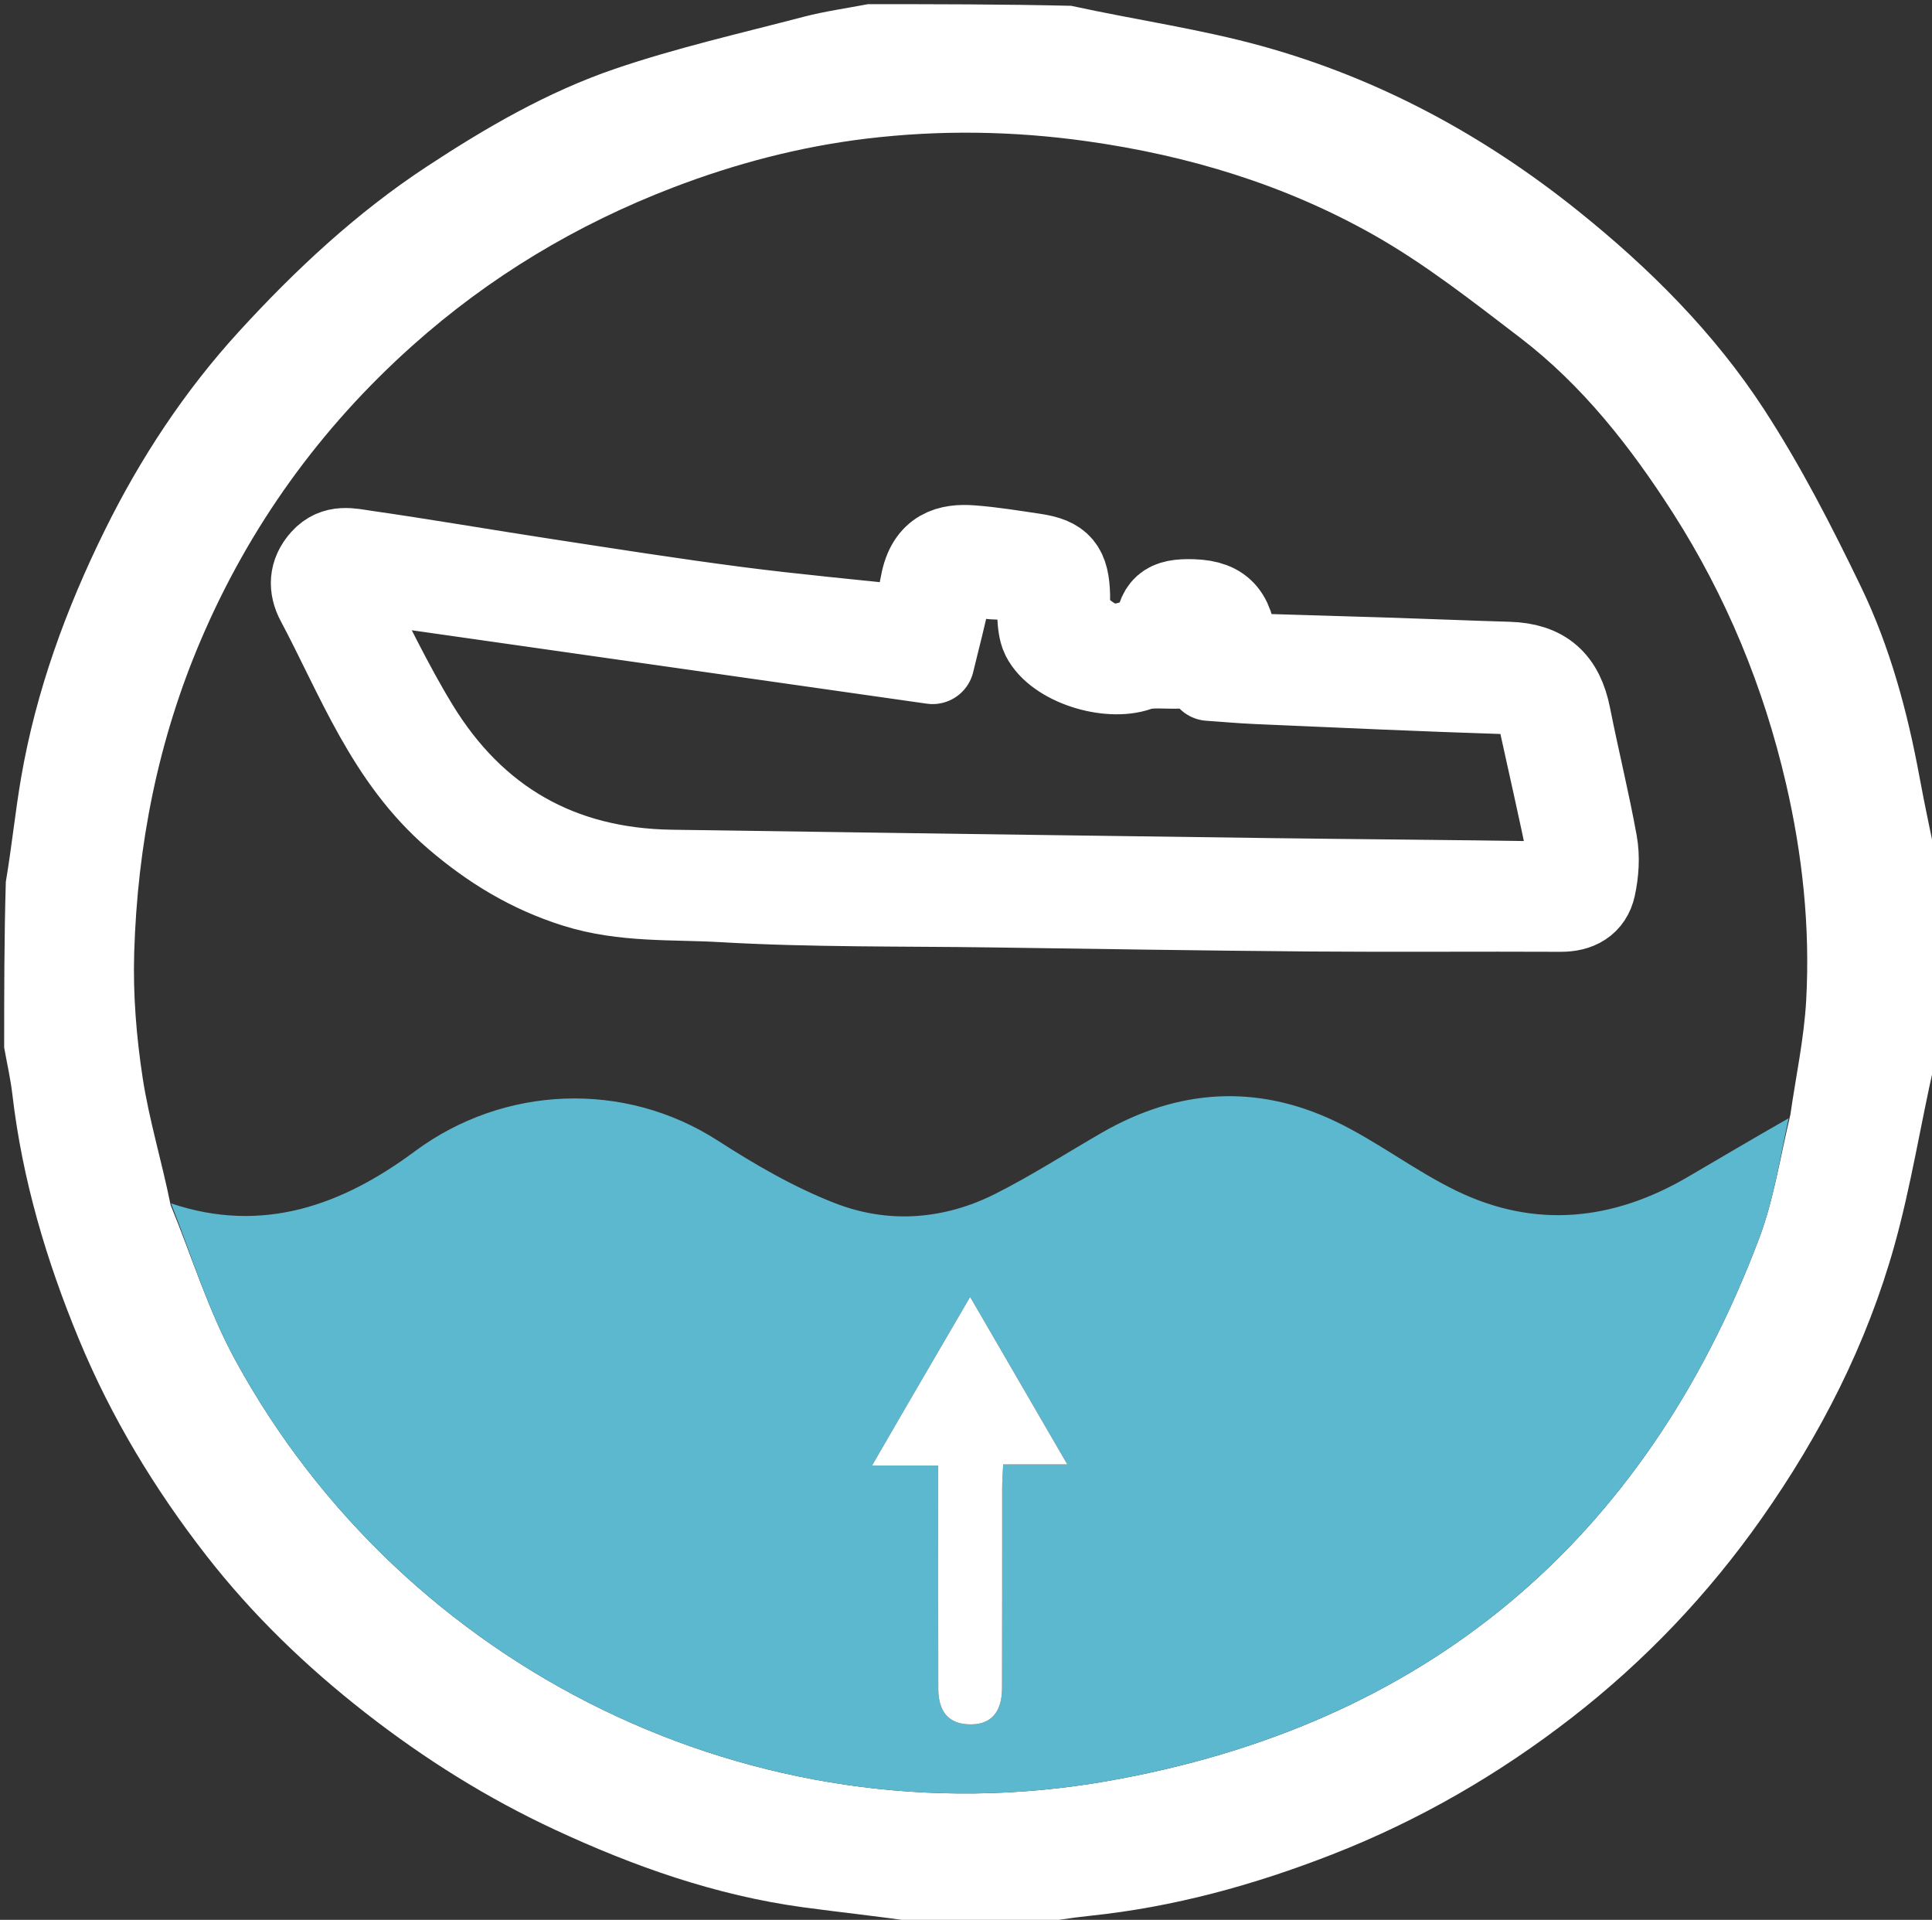 <svg xmlns="http://www.w3.org/2000/svg" xmlns:xlink="http://www.w3.org/1999/xlink" id="Layer_1" x="0px" y="0px" width="100%" viewBox="0 0 463 460" xml:space="preserve"><rect x="0" y="0" width="463" height="460" fill="#333333" stroke="none"/><path fill="#ffffff" opacity="1" stroke="none" d=" M247,461   C238.312,461 229.625,461 220.29,460.603   C210.556,459.14 201.449,458.219 192.386,456.979   C171.551,454.13 151.922,447.213 132.976,438.4   C116.768,430.861 101.715,421.439 87.553,410.382   C73.314,399.265 60.454,386.862 49.429,372.695   C37.074,356.82 26.692,339.67 18.948,320.978   C11.109,302.053 5.337,282.622 2.964,262.227   C2.526,258.46 1.666,254.741 1,251   C1,237.979 1,224.958 1.395,211.294   C2.857,202.57 3.666,194.444 5.044,186.417   C8.617,165.586 15.825,145.876 25.124,127.029   C33.616,109.816 44.197,93.746 57.153,79.559   C70.695,64.73 85.362,51.037 102.275,39.911   C116.52,30.54 131.269,21.995 147.361,16.501   C162.121,11.462 177.426,7.996 192.542,4.036   C197.612,2.708 202.843,1.994 208,1   C224.021,1 240.042,1 256.7,1.391   C272.405,4.812 287.715,6.966 302.488,11.061   C330.396,18.797 355.479,32.323 378.14,50.501   C395.338,64.297 410.822,79.748 422.796,98.159   C431.569,111.647 438.99,126.107 445.994,140.625   C452.946,155.035 457.12,170.511 460.025,186.283   C461.239,192.875 462.669,199.429 464,206   C464,222.021 464,238.042 463.613,254.695   C460.202,269.718 457.942,284.323 453.985,298.452   C447.36,322.104 436.3,343.738 422.115,363.889   C409.323,382.062 394.184,397.949 376.761,411.487   C359.236,425.103 340.079,436.198 319.296,444.316   C300.538,451.644 281.298,456.944 261.218,459.029   C256.461,459.523 251.738,460.335 247,461  M429.062,267.064   C430.374,257.903 432.355,248.777 432.856,239.571   C433.806,222.134 431.969,204.851 428.021,187.796   C422.651,164.598 413.688,142.86 400.88,122.858   C390.777,107.081 379.212,92.303 364.185,80.83   C352.849,72.176 341.518,63.25 329.155,56.266   C307.891,44.252 284.756,37.247 260.431,33.832   C242.781,31.353 225.162,31.111 207.646,33.218   C191.786,35.125 176.276,39.181 161.24,44.951   C138.111,53.827 117.211,66.386 98.817,82.833   C76.736,102.578 59.731,126.126 48.071,153.498   C37.878,177.425 32.936,202.468 32.159,228.295   C31.858,238.277 32.682,248.413 34.193,258.295   C35.721,268.293 38.732,278.065 40.885,288.723   C45.997,301.151 49.996,314.187 56.401,325.909   C96.869,399.972 180.972,441.478 265.132,426.794   C341.405,413.485 394.06,369.57 421.572,296.718   C425.06,287.482 426.573,277.5 429.062,267.064  z"></path><path fill="#5BB8CE" opacity="1" stroke="none" d=" M40.989,288.329   C62.968,295.751 82.076,288.726 99.391,275.874   C120.709,260.052 149.603,258.842 172.054,273.315   C180.969,279.062 190.337,284.495 200.181,288.314   C212.919,293.255 226.205,292.25 238.522,286.046   C247.285,281.631 255.573,276.276 264.092,271.373   C282.202,260.949 301.005,259.664 319.849,268.602   C329.906,273.372 338.891,280.386 348.907,285.264   C367.844,294.486 386.541,292.507 404.521,281.976   C412.447,277.333 420.357,272.662 428.638,267.934   C426.573,277.5 425.06,287.482 421.572,296.718   C394.06,369.57 341.405,413.485 265.132,426.794   C180.972,441.478 96.869,399.972 56.401,325.909   C49.996,314.187 45.997,301.151 40.989,288.329  M217.684,336.173   C214.974,340.837 212.265,345.501 208.984,351.147   C214.991,351.147 219.71,351.147 224.841,351.147   C224.841,353.53 224.841,355.33 224.841,357.129   C224.842,372.941 224.815,388.753 224.858,404.564   C224.872,410.019 227.223,412.83 231.772,413.138   C237.181,413.505 240.118,410.574 240.139,404.494   C240.193,388.516 240.151,372.537 240.169,356.559   C240.171,354.797 240.314,353.036 240.409,350.882   C245.553,350.882 250.144,350.882 255.786,350.882   C247.827,337.172 240.32,324.24 232.489,310.752   C227.403,319.468 222.718,327.498 217.684,336.173  z"></path><path fill="#ffffff" opacity="1" stroke="#ffffff" stroke-width="20" stroke-linejoin="round" stroke-linecap="round" d="M276.932,151.978   C277.525,145.347 279.376,143.775 285.88,143.988   C293.091,144.225 295.813,147.506 296.135,156.636   C297.198,156.75 298.302,156.942 299.411,156.977   C310.668,157.329 321.926,157.634 333.183,157.995   C342.608,158.297 352.03,158.705 361.456,158.974   C369.994,159.217 374.372,163.113 376.041,171.576   C378.043,181.728 380.548,191.784 382.39,201.963   C383.006,205.366 382.738,209.121 382.001,212.527   C381.16,216.409 378.166,218.075 374.023,218.055   C354.026,217.959 334.026,218.139 314.03,217.98   C288.606,217.778 263.184,217.364 237.762,217.006   C216.171,216.701 194.544,216.999 173.007,215.75   C161.342,215.073 149.496,215.899 137.91,212.247   C126.949,208.792 117.738,203.176 109.112,195.778   C92.839,181.821 85.724,162.185 76.099,144.097   C74.366,140.839 74.34,137.36 77.247,134.133   C80.309,130.734 84.02,131.772 87.41,132.259   C101.727,134.316 115.985,136.781 130.284,138.971   C145.729,141.336 161.168,143.773 176.661,145.782   C190.451,147.57 204.311,148.817 218.594,150.352   C219.445,146.604 220.338,143.227 220.966,139.801   C222.441,131.751 227.604,130.671 232.801,131.055   C237.822,131.426 242.812,132.263 247.801,132.997   C254.172,133.933 255.876,136.082 256.038,142.824   C256.089,144.921 255.678,147.792 256.835,148.94   C259.304,151.389 262.492,154.085 265.698,154.556   C269.246,155.078 273.143,153.227 276.932,151.978  M92.333,140.006   C88.968,139.538 85.602,139.071 81.662,138.524   C82.223,140.236 82.398,141.212 82.839,142.048   C88.488,152.782 93.643,163.821 99.963,174.147   C113.788,196.735 134.233,208.404 160.836,208.803   C208.632,209.519 256.429,210.171 304.227,210.809   C326.214,211.103 348.203,211.236 370.189,211.584   C375.872,211.674 377.289,210.584 376.166,205.117   C373.857,193.882 371.302,182.697 368.843,171.493   C367.953,167.436 365.484,166.05 361.301,165.919   C341.335,165.292 321.379,164.369 301.422,163.505   C297.331,163.328 293.25,162.956 289.75,162.714   C287.238,158.54 293.45,151.253 283.889,150.616   C283.492,153.773 283.126,156.682 282.737,159.782   C279.22,159.936 275.683,159.333 272.72,160.371   C265.521,162.893 253.155,159.031 249.917,152.582   C249.551,151.854 249.369,151.006 249.237,150.192   C248.666,146.691 249.326,141.888 247.286,140.025   C245.085,138.015 240.377,138.734 236.758,138.305   C235.437,138.148 234.085,138.216 232.776,138.004   C229.465,137.467 228.018,138.896 227.401,142.135   C226.417,147.298 225.013,152.381 223.499,158.7   C179.807,152.47 136.504,146.296 92.333,140.006  z"></path><path fill="#ffffff" opacity="1" stroke="none" d=" M217.858,335.85   C222.718,327.498 227.403,319.468 232.489,310.752   C240.32,324.24 247.827,337.172 255.786,350.882   C250.144,350.882 245.553,350.882 240.409,350.882   C240.314,353.036 240.171,354.797 240.169,356.559   C240.151,372.537 240.193,388.516 240.139,404.494   C240.118,410.574 237.181,413.505 231.772,413.138   C227.223,412.83 224.872,410.019 224.858,404.564   C224.815,388.753 224.842,372.941 224.841,357.129   C224.841,355.33 224.841,353.53 224.841,351.147   C219.71,351.147 214.991,351.147 208.984,351.147   C212.265,345.501 214.974,340.837 217.858,335.85  z"></path></svg>